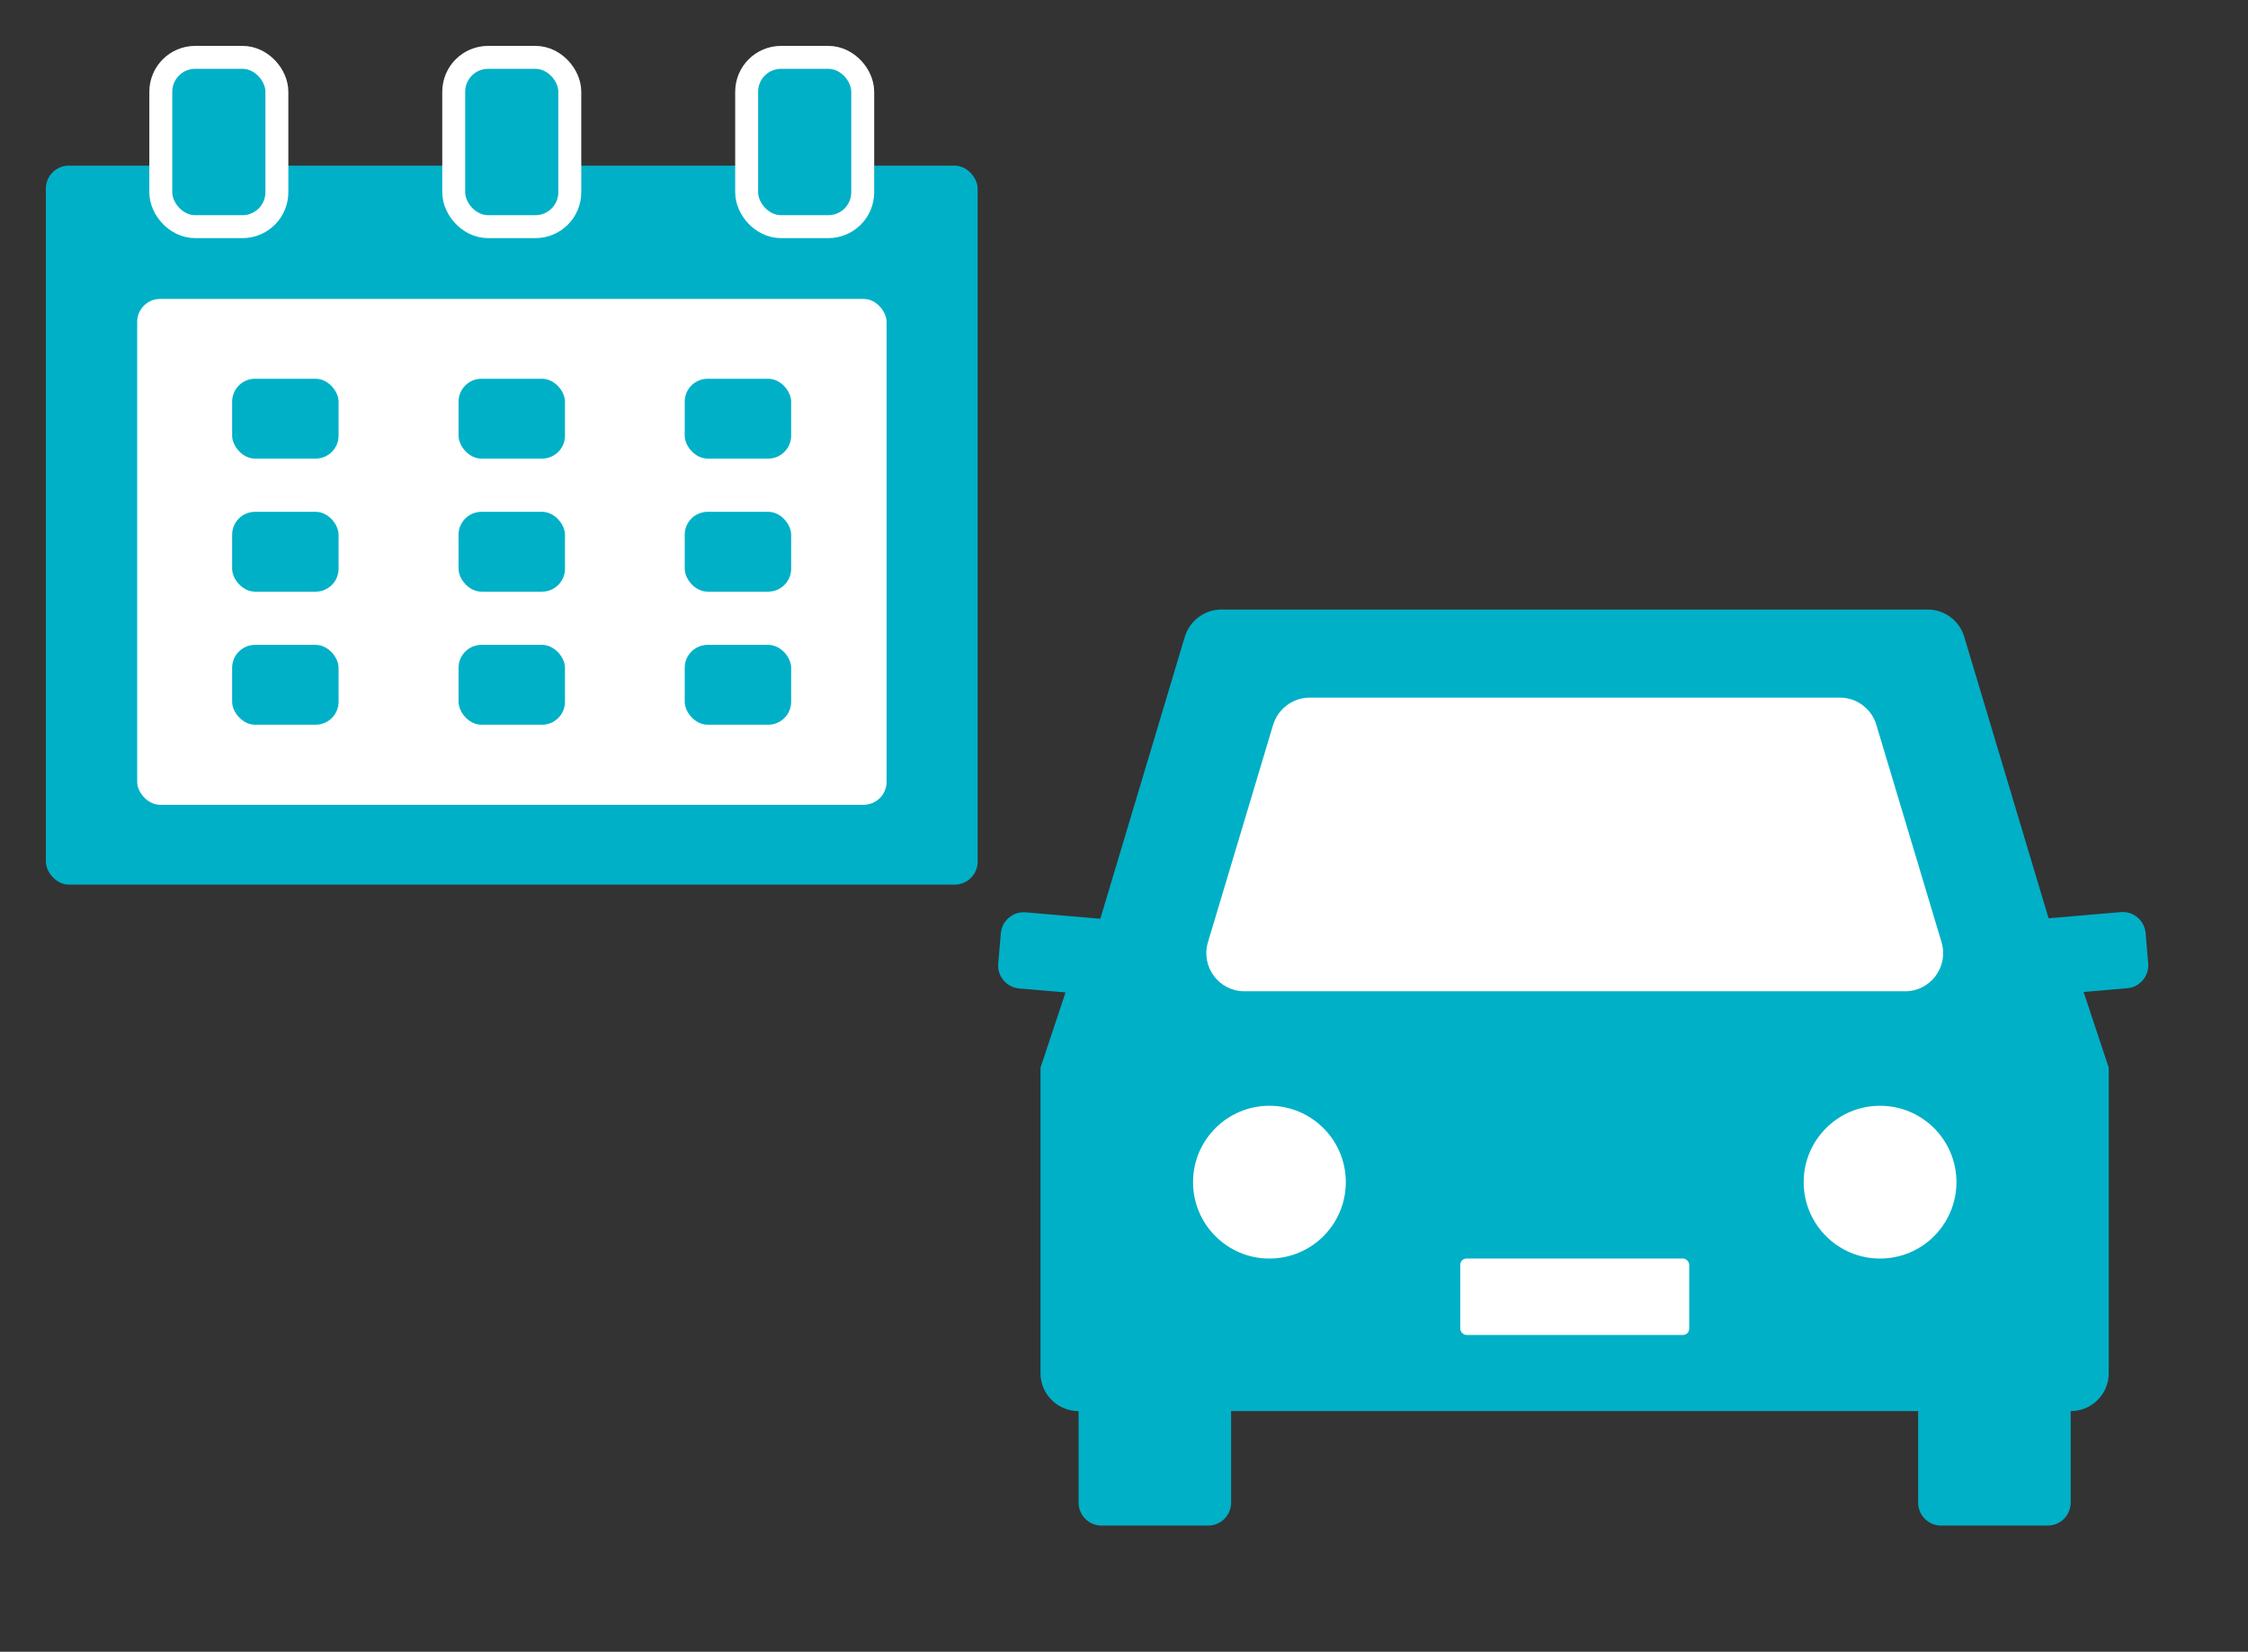 <?xml version="1.0" encoding="UTF-8"?>
<svg id="_レイヤー_1" data-name="レイヤー 1" xmlns="http://www.w3.org/2000/svg" viewBox="0 0 98 72">
  <rect x="0" y="0" width="98" height="72" fill="#333333" stroke="none"/>
  <defs>
    <style>
      .cls-1 {
        fill: #00b0c7;
      }

      .cls-2 {
        fill: none;
        stroke: #fff;
        stroke-linecap: round;
        stroke-linejoin: round;
        stroke-width: 2px;
      }

      .cls-3 {
        fill: #fff;
      }
    </style>
  </defs>
  <g>
    <path class="cls-1" d="M90.27,41.55h-43.25l-1.66,4.99v13.31c0,.92.74,1.66,1.66,1.66h43.25c.92,0,1.66-.74,1.66-1.66v-13.31l-1.66-4.99Z"/>
    <path class="cls-1" d="M90.27,43.21h-43.25l4.63-15.45c.21-.7.86-1.19,1.59-1.19h30.8c.73,0,1.38.48,1.59,1.19l4.63,15.45Z"/>
    <path class="cls-1" d="M47.02,51.53h6.65v13.97c0,.55-.45,1-1,1h-4.65c-.55,0-1-.45-1-1v-13.97h0Z"/>
    <path class="cls-1" d="M83.62,51.53h6.65v13.97c0,.55-.45,1-1,1h-4.65c-.55,0-1-.45-1-1v-13.97h0Z"/>
    <path class="cls-1" d="M88.61,39.88h3.99c.55,0,1,.45,1,1v1.33c0,.55-.45,1-1,1h-3.99v-3.33h0Z" transform="translate(-3.22 7.95) rotate(-4.91)"/>
    <path class="cls-1" d="M43.56,39.88h3.99c.55,0,1,.45,1,1v1.33c0,.55-.45,1-1,1h-3.99v-3.33h0Z" transform="translate(88.39 86.89) rotate(-175.09)"/>
    <circle class="cls-3" cx="81.96" cy="51.53" r="3.33"/>
    <circle class="cls-3" cx="55.34" cy="51.53" r="3.33"/>
    <rect class="cls-3" x="63.66" y="54.86" width="9.98" height="3.33" rx=".27" ry=".27"/>
    <path class="cls-3" d="M83.05,43.21h-28.8c-1.11,0-1.91-1.07-1.59-2.14l2.84-9.47c.21-.7.86-1.19,1.59-1.19h23.12c.73,0,1.38.48,1.59,1.19l2.84,9.47c.32,1.07-.48,2.14-1.59,2.14Z"/>
  </g>
  <g>
    <rect class="cls-1" x="2" y="7.22" width="40.62" height="31.34" rx="1" ry="1"/>
    <rect class="cls-3" x="5.98" y="13.03" width="32.67" height="22.05" rx="1" ry="1"/>
    <g>
      <g>
        <rect class="cls-2" x="7.51" y="3" width="4.06" height="6.38" rx="1" ry="1"/>
        <rect class="cls-1" x="7.51" y="3" width="4.06" height="6.38" rx="1" ry="1"/>
      </g>
      <g>
        <rect class="cls-2" x="20.28" y="3" width="4.06" height="6.38" rx="1" ry="1"/>
        <rect class="cls-1" x="20.28" y="3" width="4.06" height="6.38" rx="1" ry="1"/>
      </g>
      <g>
        <rect class="cls-2" x="33.05" y="3" width="4.06" height="6.38" rx="1" ry="1"/>
        <rect class="cls-1" x="33.05" y="3" width="4.06" height="6.38" rx="1" ry="1"/>
      </g>
    </g>
    <g>
      <g>
        <rect class="cls-1" x="10.12" y="16.51" width="4.64" height="3.48" rx="1" ry="1"/>
        <rect class="cls-1" x="19.99" y="16.51" width="4.64" height="3.48" rx="1" ry="1"/>
        <rect class="cls-1" x="29.85" y="16.51" width="4.64" height="3.48" rx="1" ry="1"/>
      </g>
      <g>
        <rect class="cls-1" x="10.12" y="22.31" width="4.64" height="3.48" rx="1" ry="1"/>
        <rect class="cls-1" x="19.99" y="22.31" width="4.64" height="3.48" rx="1" ry="1"/>
        <rect class="cls-1" x="29.85" y="22.31" width="4.64" height="3.48" rx="1" ry="1"/>
      </g>
      <g>
        <rect class="cls-1" x="10.12" y="28.11" width="4.64" height="3.48" rx="1" ry="1"/>
        <rect class="cls-1" x="19.99" y="28.11" width="4.64" height="3.48" rx="1" ry="1"/>
        <rect class="cls-1" x="29.85" y="28.11" width="4.64" height="3.48" rx="1" ry="1"/>
      </g>
    </g>
  </g>
</svg>